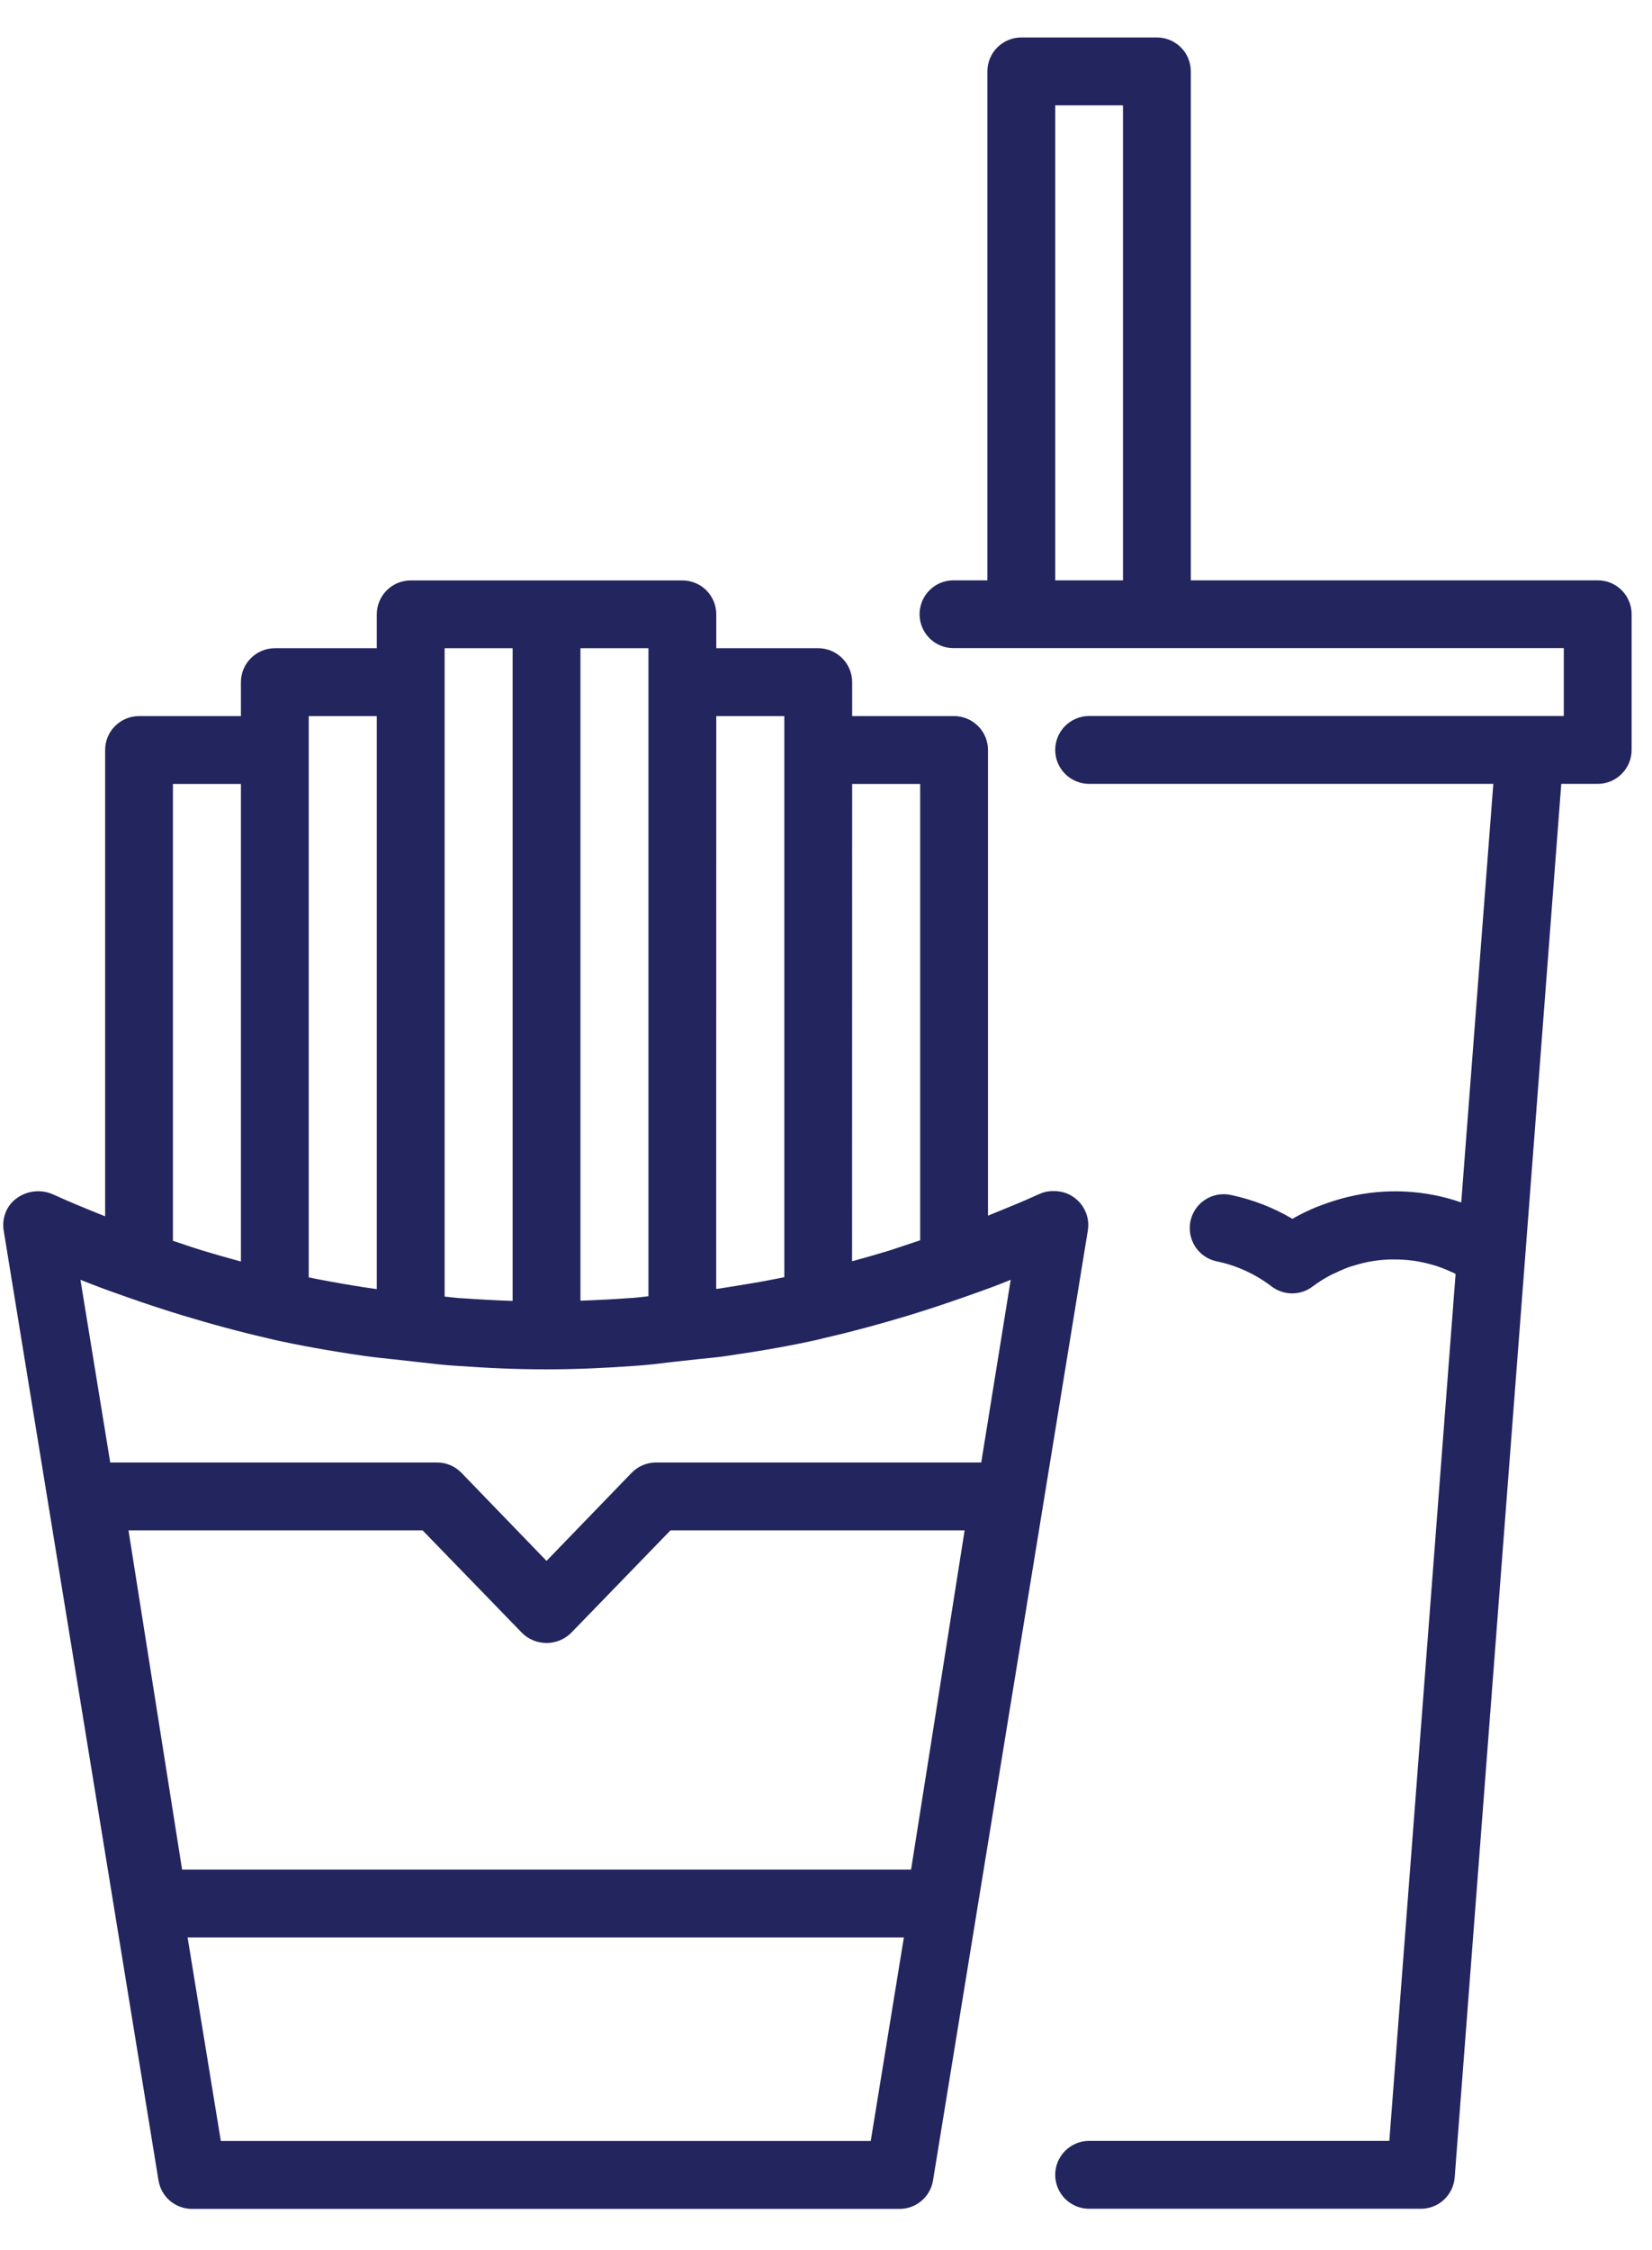 <svg xmlns="http://www.w3.org/2000/svg" width="36" height="49" viewBox="0 0 36 49" fill="none"><path d="M34.817 12.639H25.95V1.555C25.95 1.359 25.872 1.171 25.734 1.033C25.595 0.894 25.407 0.816 25.211 0.816H22.256C22.06 0.816 21.872 0.894 21.733 1.033C21.595 1.171 21.517 1.359 21.517 1.555V12.639H20.778C20.582 12.639 20.394 12.716 20.256 12.855C20.117 12.994 20.039 13.181 20.039 13.377C20.039 13.573 20.117 13.761 20.256 13.9C20.394 14.039 20.582 14.116 20.778 14.116H34.078V15.594H23.733C23.538 15.594 23.35 15.672 23.211 15.811C23.073 15.949 22.995 16.137 22.995 16.333C22.995 16.529 23.073 16.717 23.211 16.855C23.35 16.994 23.538 17.072 23.733 17.072H32.542L31.843 26.188C31.049 25.913 30.193 25.871 29.376 26.068C29.338 26.077 29.302 26.088 29.262 26.097C29.115 26.137 28.97 26.183 28.828 26.236C28.779 26.255 28.731 26.272 28.68 26.292C28.503 26.365 28.33 26.449 28.163 26.545C27.751 26.301 27.302 26.127 26.833 26.028C26.737 26.006 26.638 26.003 26.541 26.019C26.444 26.036 26.351 26.072 26.268 26.125C26.185 26.177 26.113 26.246 26.058 26.327C26.002 26.408 25.962 26.5 25.942 26.596C25.922 26.692 25.921 26.792 25.94 26.888C25.959 26.985 25.997 27.077 26.051 27.159C26.106 27.241 26.177 27.311 26.259 27.365C26.341 27.419 26.433 27.456 26.53 27.474C26.96 27.566 27.363 27.752 27.712 28.019C27.841 28.116 27.997 28.169 28.158 28.169C28.319 28.169 28.475 28.116 28.604 28.019C28.724 27.928 28.852 27.848 28.985 27.777C29.023 27.756 29.063 27.741 29.102 27.723C29.198 27.675 29.296 27.633 29.397 27.596C29.438 27.581 29.481 27.571 29.522 27.558C29.624 27.526 29.728 27.5 29.833 27.479C29.871 27.472 29.907 27.467 29.946 27.461C30.059 27.444 30.172 27.434 30.286 27.43C30.316 27.43 30.347 27.43 30.378 27.43C30.501 27.429 30.624 27.436 30.747 27.451L30.816 27.459C30.944 27.478 31.071 27.506 31.196 27.541L31.251 27.556C31.377 27.595 31.5 27.642 31.62 27.698C31.64 27.707 31.66 27.713 31.678 27.722C31.697 27.732 31.705 27.739 31.72 27.747L30.276 46.627H23.733C23.538 46.627 23.35 46.705 23.211 46.844C23.073 46.982 22.995 47.17 22.995 47.366C22.995 47.562 23.073 47.75 23.211 47.889C23.35 48.027 23.538 48.105 23.733 48.105H30.961C31.148 48.106 31.328 48.036 31.465 47.909C31.602 47.782 31.686 47.608 31.7 47.422L33.234 27.402L34.023 17.072H34.817C35.013 17.072 35.201 16.994 35.339 16.855C35.478 16.717 35.556 16.529 35.556 16.333V13.377C35.556 13.181 35.478 12.994 35.339 12.855C35.201 12.716 35.013 12.639 34.817 12.639ZM24.472 12.639H22.995V2.294H24.472V12.639Z" fill="#22255E"/><path d="M23.539 26.201C23.469 26.12 23.383 26.054 23.286 26.009C23.189 25.964 23.083 25.941 22.976 25.941H22.947C22.84 25.94 22.735 25.964 22.639 26.009C22.274 26.176 21.9 26.326 21.53 26.476V16.335C21.53 16.139 21.453 15.951 21.314 15.813C21.175 15.674 20.988 15.596 20.791 15.596H18.57V14.857C18.57 14.661 18.492 14.473 18.353 14.335C18.215 14.196 18.027 14.118 17.831 14.118H15.609V13.38C15.609 13.184 15.531 12.996 15.393 12.857C15.254 12.719 15.066 12.641 14.87 12.641H8.95C8.754 12.641 8.566 12.719 8.428 12.857C8.289 12.996 8.211 13.184 8.211 13.38V14.118H5.989C5.793 14.118 5.605 14.196 5.467 14.335C5.328 14.473 5.25 14.661 5.25 14.857V15.596H3.029C2.833 15.596 2.646 15.674 2.507 15.813C2.368 15.951 2.291 16.139 2.291 16.335V26.49C1.906 26.337 1.522 26.181 1.147 26.009C0.996 25.944 0.828 25.927 0.666 25.962C0.505 25.996 0.358 26.08 0.247 26.201C0.177 26.283 0.126 26.378 0.098 26.482C0.069 26.585 0.063 26.693 0.08 26.798L3.454 47.487C3.482 47.66 3.57 47.818 3.704 47.932C3.838 48.045 4.007 48.108 4.183 48.108H19.603C19.778 48.108 19.948 48.046 20.081 47.932C20.215 47.819 20.304 47.661 20.332 47.488L23.706 26.799C23.723 26.693 23.717 26.585 23.688 26.482C23.659 26.379 23.608 26.283 23.539 26.201ZM18.57 17.074H20.052V27.013C19.83 27.087 19.612 27.16 19.387 27.234C19.105 27.32 18.834 27.397 18.568 27.469L18.57 17.074ZM15.609 15.596H17.092V27.815C16.984 27.837 16.881 27.86 16.768 27.88L16.547 27.921C16.26 27.971 15.961 28.02 15.639 28.069L15.607 28.072L15.609 15.596ZM12.649 14.118H14.131V28.231C14.017 28.244 13.901 28.259 13.786 28.268H13.767C13.565 28.283 13.372 28.295 13.188 28.305H13.171C12.99 28.315 12.816 28.323 12.649 28.328V14.118ZM9.689 14.857V14.118H11.171V28.333C10.824 28.322 10.451 28.301 10.039 28.273H10.019C9.908 28.264 9.798 28.25 9.689 28.238V14.857ZM6.728 16.335V15.596H8.211V28.075L8.144 28.067C7.825 28.021 7.528 27.972 7.241 27.919L7.033 27.881C6.929 27.862 6.83 27.84 6.728 27.82V16.335ZM3.768 17.074H5.25V27.475C4.975 27.401 4.693 27.321 4.397 27.231C4.186 27.166 3.978 27.093 3.768 27.024V17.074ZM18.975 46.629H4.812L4.088 42.196H19.697L18.975 46.629ZM19.854 40.718H3.968L2.8 33.33H9.209L11.38 35.568C11.521 35.706 11.712 35.783 11.91 35.783C12.108 35.783 12.299 35.706 12.441 35.568L14.611 33.33H21.021L19.854 40.718ZM21.383 31.852H14.298C14.2 31.851 14.102 31.871 14.011 31.909C13.92 31.947 13.837 32.003 13.768 32.073L11.91 33.995L10.052 32.073C9.983 32.003 9.9 31.947 9.809 31.909C9.718 31.871 9.621 31.851 9.522 31.852H2.402L1.753 27.873L1.987 27.965C2.251 28.068 2.517 28.163 2.785 28.256C3.176 28.393 3.57 28.524 3.967 28.645C4.299 28.745 4.617 28.837 4.928 28.92C5.238 29.003 5.553 29.082 5.873 29.155L5.947 29.174C6.538 29.305 7.185 29.422 7.927 29.529C8.134 29.559 8.343 29.58 8.552 29.602L9.171 29.671C9.415 29.699 9.659 29.729 9.91 29.744C10.655 29.798 11.278 29.823 11.881 29.823H11.942C12.526 29.823 13.13 29.798 13.872 29.745C14.136 29.726 14.395 29.695 14.654 29.663L15.245 29.598C15.448 29.579 15.65 29.559 15.849 29.529C16.588 29.422 17.239 29.308 17.829 29.175L17.99 29.135C18.581 28.999 19.173 28.839 19.81 28.646C20.221 28.521 20.623 28.386 21.029 28.244C21.284 28.154 21.54 28.064 21.793 27.966L22.025 27.873L21.383 31.852Z" fill="#22255E"/></svg>